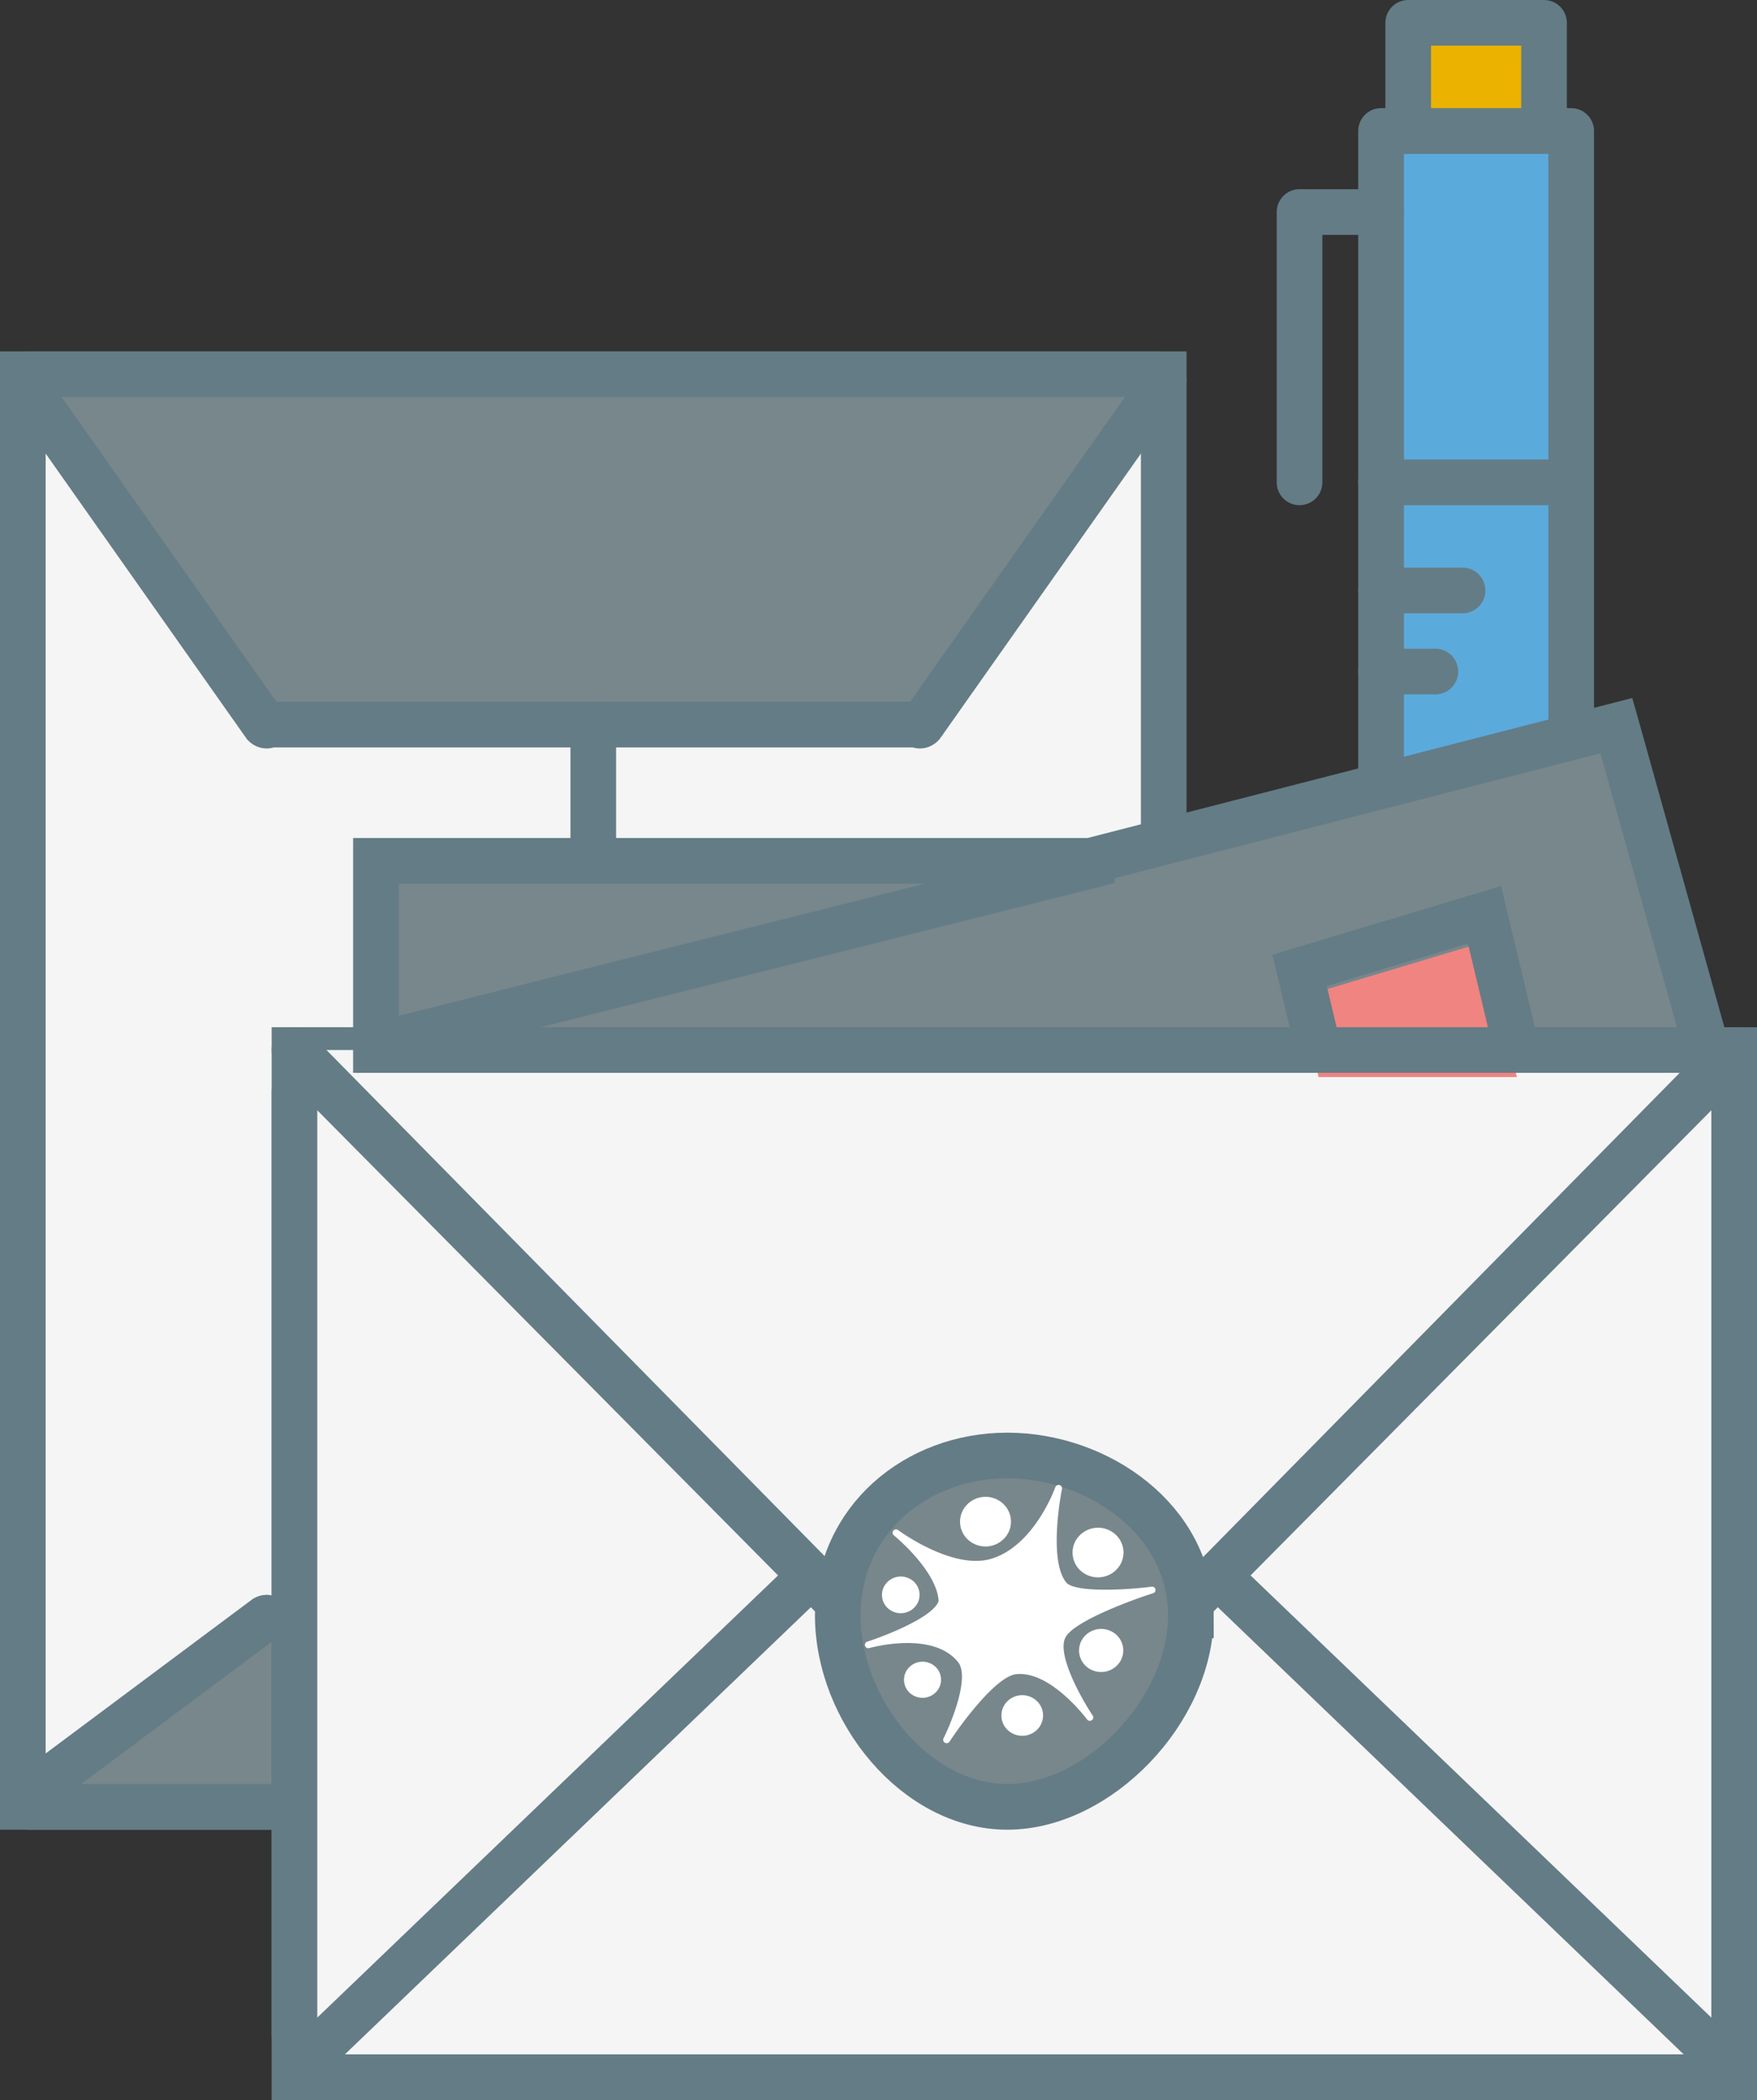 <svg xmlns="http://www.w3.org/2000/svg" width="77" height="92" viewBox="0 0 77 92"><rect x="0" y="0" width="77" height="92" fill="#333333" stroke="none"/><g fill="none" fill-rule="evenodd"><path fill="#D0E8F9" d="M68.56 57.98c0-1.49 1.382-2.699 2.465-2.699v.12c0-1.989-1.25-3.48-3.18-3.48h-6.997c-1.93 0-3.896 1.491-3.896 3.48v-.06c2.165 0 2.822 1.178 2.822 2.67 0 1.49-1.073 2.684-2.523 2.684l7.045 8.99 6.942-9.002c-1.45 0-2.678-1.212-2.678-2.703z"/><path stroke="#647C85" stroke-width="2" d="M68.56 57.98c0-1.49 1.382-2.699 2.465-2.699v.12c0-1.989-1.25-3.48-3.18-3.48h-6.997c-1.93 0-3.896 1.491-3.896 3.48v-.06c2.165 0 2.822 1.178 2.822 2.67 0 1.49-1.073 2.684-2.523 2.684l7.045 8.99 6.942-9.002c-1.45 0-2.678-1.212-2.678-2.703z" stroke-linejoin="round"/><path stroke="#647C85" stroke-width="2" stroke-linejoin="round" d="M62.905 60.639l1.485-1.613h1.36l1.917 1.613v1.353l-1.917 1.771h-1.36l-1.485-1.771zm1.19 9.045l.007-7.105"/><path fill="#5BAADC" d="M60.524 48.368h8.333V5.737h-8.333z"/><path stroke="#647C85" stroke-width="2" stroke-linejoin="round" d="M60.524 48.368h8.333V5.737h-8.333z"/><path fill="#EBB200" d="M61.714 5.737h5.953V1h-5.953z"/><path stroke="#647C85" stroke-width="2" stroke-linejoin="round" d="M61.714 5.737h5.953V1h-5.953z"/><path stroke="#647C85" stroke-width="2" stroke-linecap="round" stroke-linejoin="round" d="M56.952 21.132V9.289h3.572m0 11.843h8.333m-8.333 4.736h3.571m-3.571 3.553h2.38"/><path fill="#FFF" d="M60.524 51.921h7.143v-4.737H60.97v4.485s-.45.252-.446.252"/><path stroke="#647C85" stroke-width="2" d="M60.524 51.921h7.143v-4.737H60.97v4.485s-.45.252-.446.252z" stroke-linejoin="round"/><path fill="#F5F5F5" d="M1 79.158h50V16.395H1z"/><path stroke="#647C85" stroke-width="2" stroke-linecap="round" d="M1 79.158h50V16.395H1z"/><path fill="#78878C" d="M40.227 31.744H11.772c-.066.073-.13.047-.177 0L1.075 16.822a.25.25 0 0 1 .177-.427h49.495a.25.25 0 0 1 .179.427L40.404 31.744c-.046.047-.11.073-.177 0"/><path stroke="#647C85" stroke-width="2" d="M40.227 31.744H11.772c-.066.073-.13.047-.177 0L1.075 16.822a.25.25 0 0 1 .177-.427h49.495a.25.25 0 0 1 .179.427L40.404 31.744c-.046.047-.11.073-.177 0z" stroke-linecap="round"/><path fill="#77878B" d="M40.227 70.911H11.772c-.066-.069-.13-.044-.177 0l-10.52 7.845c-.16.148-.047.402.177.402h49.495c.225 0 .337-.254.179-.402L40.404 70.91c-.046-.044-.11-.069-.177 0"/><path stroke="#647C85" stroke-width="2" d="M40.227 70.911H11.772c-.066-.069-.13-.044-.177 0l-10.52 7.845c-.16.148-.047.402.177.402h49.495c.225 0 .337-.254.179-.402L40.404 70.91c-.046-.044-.11-.069-.177 0zM26 31.79v39.08" stroke-linecap="round"/><path fill="#F5F5F5" d="M12.905 46v45H76V46z"/><path stroke="#647C85" stroke-width="2" stroke-linecap="round" d="M12.905 46v45H76V46z"/><path fill="#F5F5F5" d="M76 89.128V47.872a.689.689 0 0 0-1.106-.546L53.38 69.036l21.513 20.638A.689.689 0 0 0 76 89.128"/><path stroke="#647C85" stroke-width="2" d="M76 47.872a.689.689 0 0 0-1.106-.546L53.38 69.036l21.513 20.638A.689.689 0 0 0 76 89.128V47.872z" stroke-linecap="round"/><path fill="#F5F5F5" d="M12.905 46.001l29.523 29.984a2.948 2.948 0 0 0 4.05 0L76 46"/><path stroke="#647C85" stroke-width="2" d="M12.905 46.001l29.523 29.984a2.948 2.948 0 0 0 4.05 0L76 46" stroke-linecap="round"/><path fill="#F5F5F5" d="M12.905 89.129V47.872c0-.568.653-.89 1.106-.545l21.513 21.71-21.513 20.637a.689.689 0 0 1-1.106-.545"/><path stroke="#647C85" stroke-width="2" d="M12.905 89.129V47.872c0-.568.653-.89 1.106-.545l21.513 21.71-21.513 20.637a.689.689 0 0 1-1.106-.545z" stroke-linecap="round"/><path fill="#78878C" d="M74.81 46l-3.942-14.105-.03-.105-54.255 13.94c-.162.042-.13.27.037.27h58.19z"/><path stroke="#647C85" stroke-width="2" d="M74.81 46l-3.942-14.105-.03-.105-54.255 13.94c-.162.042-.13.27.037.27h58.19z" stroke-linecap="round"/><path fill="#F08481" d="M66.476 47.185l-1.417-5.921-8.106 2.431.835 3.49z"/><path stroke="#647C85" stroke-width="2" stroke-linecap="round" d="M66.476 46.001l-1.417-5.922-8.106 2.432.835 3.49z"/><path fill="#78878C" d="M16.675 45.732l31.944-8.02H16.476V46h.237c-.17 0-.202-.227-.038-.269"/><path stroke="#647C85" stroke-width="2" d="M16.675 45.732l31.944-8.02H16.476V46h.237c-.17 0-.202-.227-.038-.269z" stroke-linecap="round"/><path fill="#78878C" stroke="#647C85" stroke-width="2" d="M52.19 70.768c0 4.17-4.054 8.39-8.045 8.39-3.993 0-7.43-4.22-7.43-8.39 0-4.17 3.437-7.004 7.43-7.004 3.99 0 8.046 2.834 8.046 7.004z"/><g fill="#FFF"><path d="M50.637 69.626a.152.152 0 0 0-.167-.114c-1.263.16-3.398.25-3.747-.19-.802-1.006-.189-4.062-.182-4.092a.147.147 0 0 0-.11-.171.152.152 0 0 0-.182.095c-.009.025-.903 2.537-2.78 3.127-1.7.534-4.084-1.23-4.108-1.248a.154.154 0 0 0-.21.025.145.145 0 0 0 .022.205c.019.015 1.881 1.537 1.962 2.877-.229.703-2.329 1.522-3.127 1.78a.146.146 0 0 0-.096.184c.025.077.108.12.187.097.028-.008 2.755-.78 3.884.608.527.648-.278 2.636-.633 3.347a.146.146 0 0 0 .062.193.153.153 0 0 0 .202-.05c.517-.793 2.052-2.871 2.93-2.956 1.509-.146 3.08 1.962 3.095 1.984.048.065.14.08.208.035a.145.145 0 0 0 .042-.202c-.473-.706-1.606-2.7-1.186-3.443.4-.706 2.903-1.625 3.833-1.919a.147.147 0 0 0 .101-.172"/><path d="M48.728 67.104c.517.327.664 1 .328 1.504a1.134 1.134 0 0 1-1.543.32 1.07 1.07 0 0 1-.328-1.504 1.133 1.133 0 0 1 1.543-.32m-8.803 2.093a.79.79 0 0 1 .242 1.11.835.835 0 0 1-1.14.237.79.79 0 0 1-.242-1.11.836.836 0 0 1 1.14-.237m.946 3.728a.778.778 0 0 1 .239 1.094.824.824 0 0 1-1.123.233.778.778 0 0 1-.238-1.094.824.824 0 0 1 1.122-.233m4.424 1.483a.876.876 0 0 1 .27 1.231.927.927 0 0 1-1.263.261.875.875 0 0 1-.269-1.23.927.927 0 0 1 1.262-.262m3.49-2.894a.93.93 0 0 1 .286 1.306.985.985 0 0 1-1.34.278.93.93 0 0 1-.286-1.306.985.985 0 0 1 1.34-.278m-4.988-5.763c.517.327.664 1 .328 1.504a1.133 1.133 0 0 1-1.542.32 1.07 1.07 0 0 1-.329-1.504 1.132 1.132 0 0 1 1.543-.32"/></g></g></svg>
